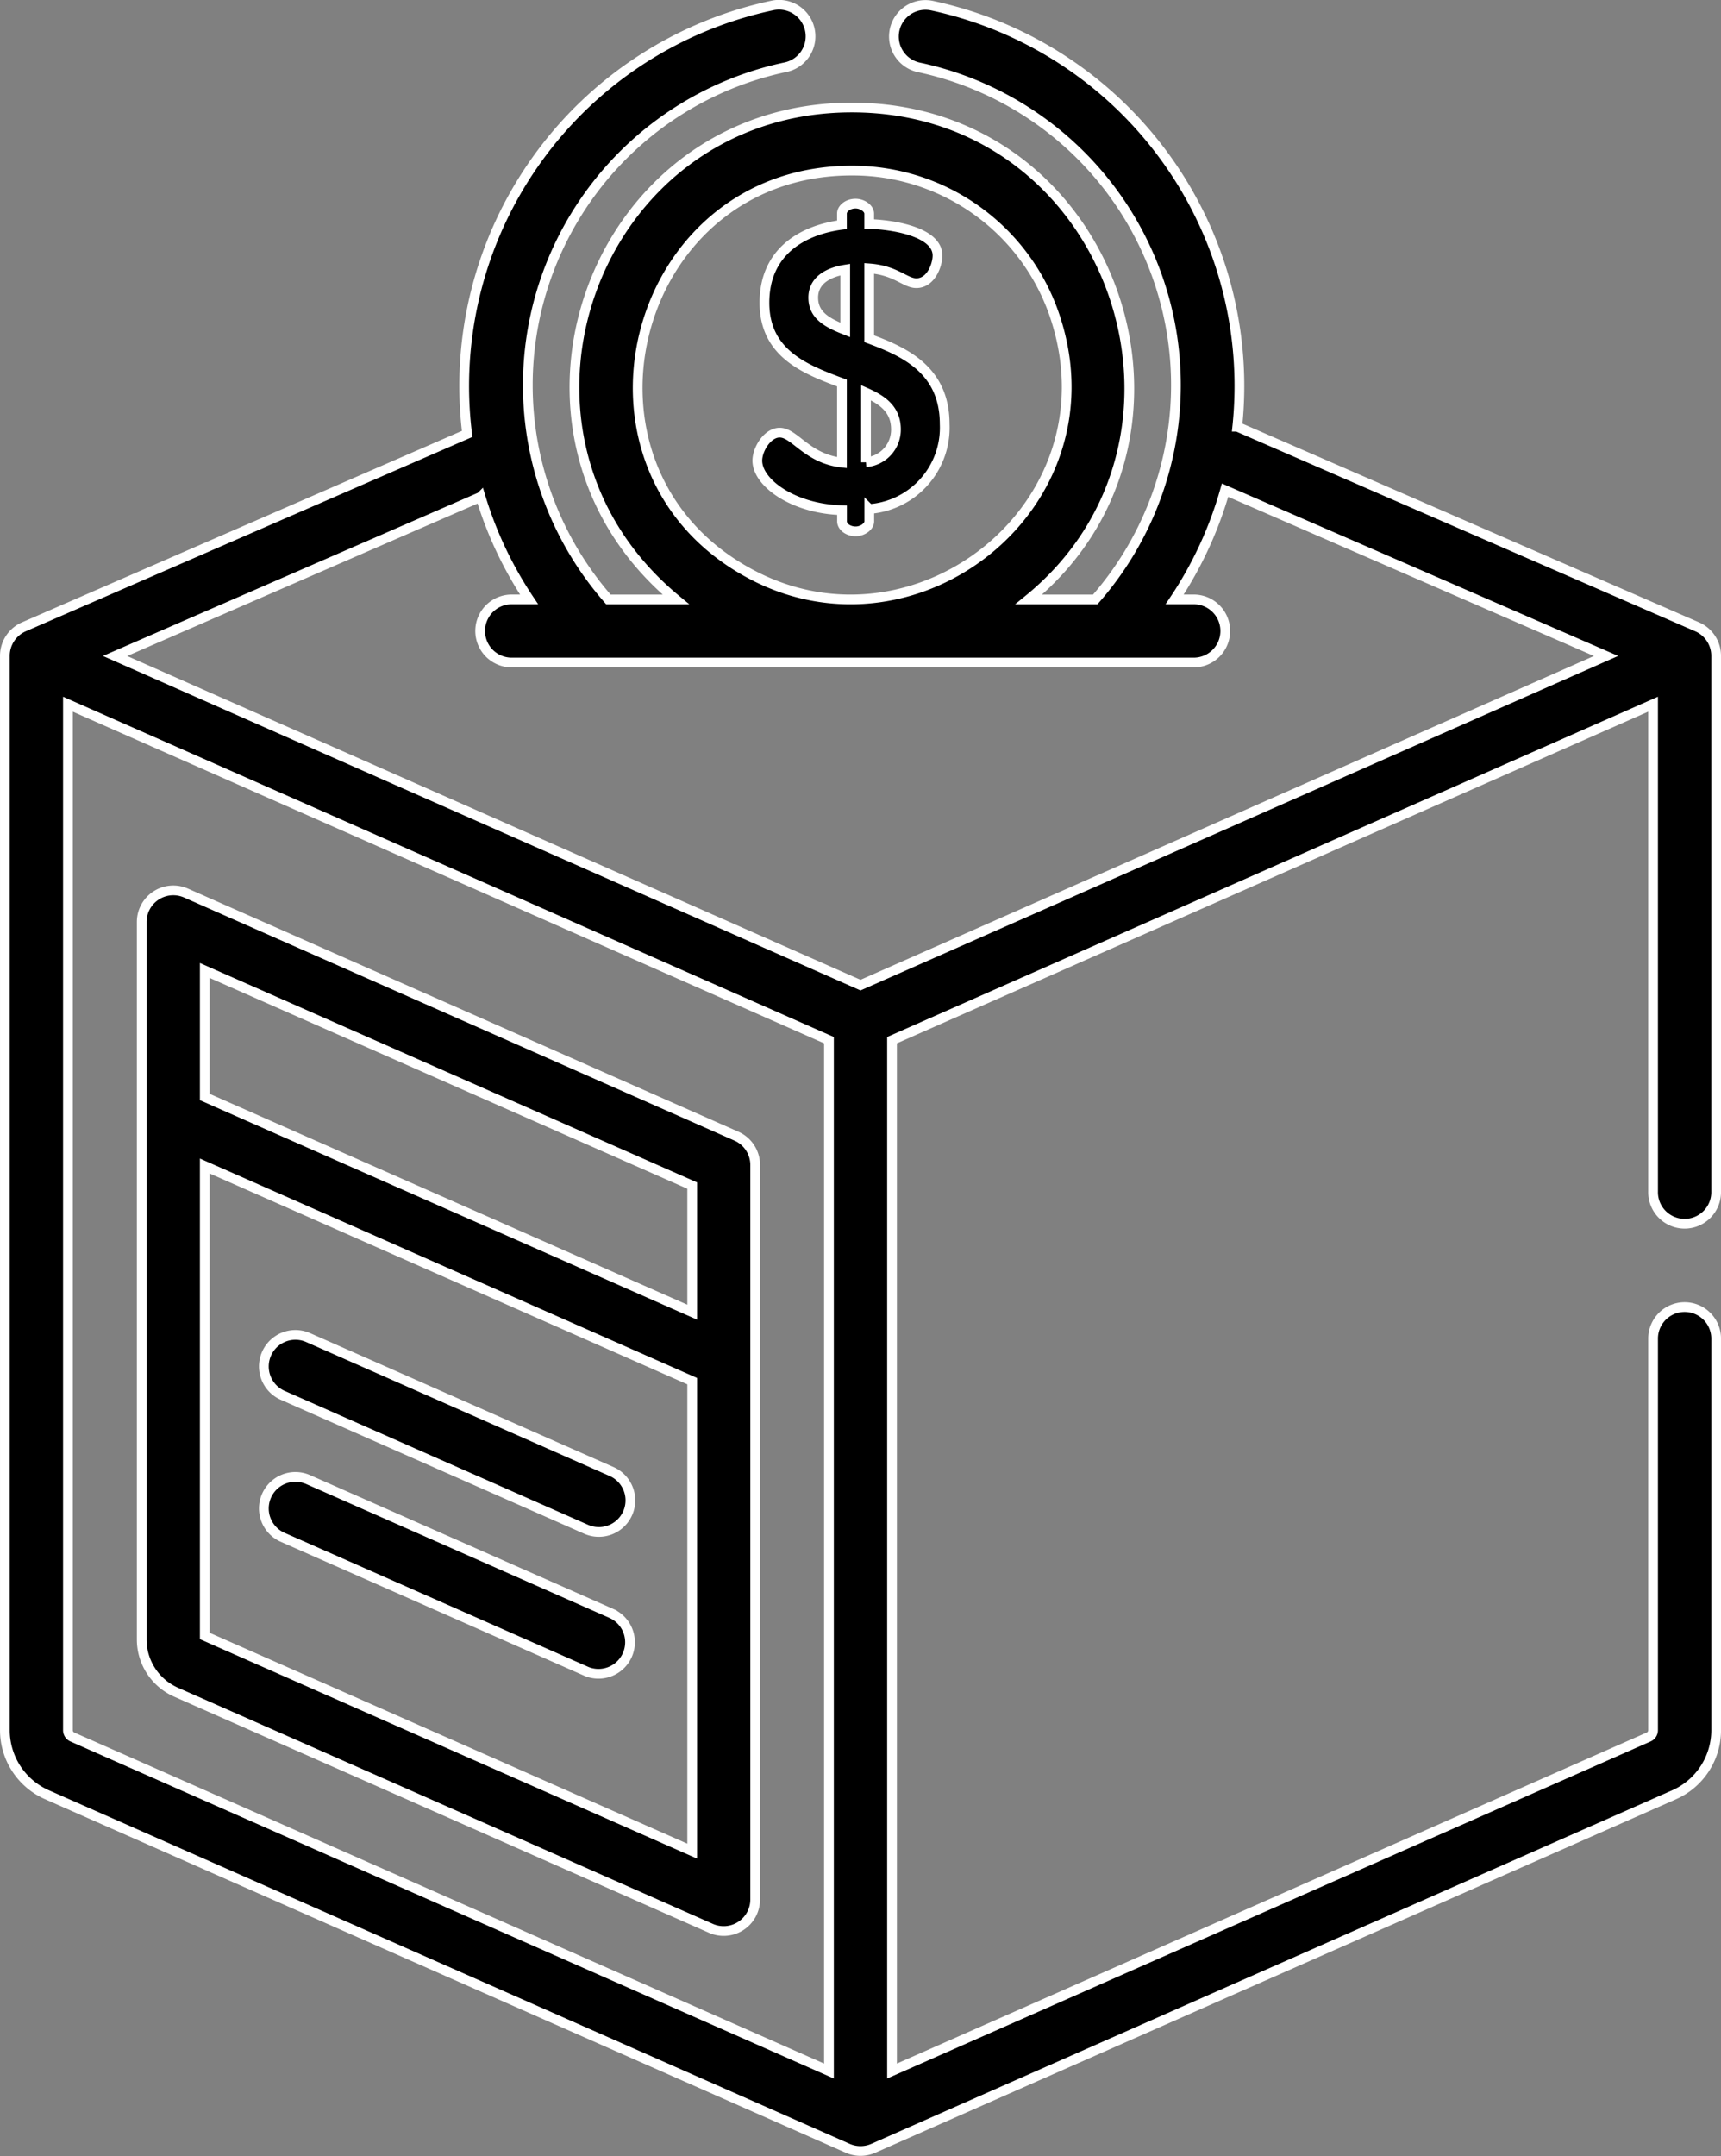 <svg xmlns="http://www.w3.org/2000/svg" width="88.453" height="110.743" viewBox="0 0 88.453 110.743"><rect x="0" y="0" width="88.453" height="110.743" fill="#808080" stroke="none"/><g id="donation_1" data-name="donation 1" transform="translate(-51.487 0.253)"><g id="Group_9" data-name="Group 9" transform="translate(58.771 45.485)"><g id="Group_8" data-name="Group 8" transform="translate(0)"><path id="Path_3" data-name="Path 3" d="M114.971,223.886,86.683,211.4a1.622,1.622,0,0,0-2.275,1.483v36.858a2.96,2.96,0,0,0,1.764,2.707l27.491,12.129a1.621,1.621,0,0,0,2.275-1.483v-37.73A1.621,1.621,0,0,0,114.971,223.886ZM112.7,260.612,87.649,249.561V225.42L112.7,236.471Zm0-27.684L87.649,221.877v-6.5L112.7,226.425Z" transform="translate(-84.408 -211.266)" stroke="#fff" stroke-width="0.5"></path></g></g><g id="Group_11" data-name="Group 11" transform="translate(90.412 10.206)"><g id="Group_10" data-name="Group 10"><path id="Path_4" data-name="Path 4" d="M237.12,54.346V50.732c1.376.1,1.848.76,2.423.76.76,0,1.088-.945,1.088-1.417,0-1.191-2.176-1.581-3.511-1.622v-.534c0-.267-.349-.513-.7-.513-.39,0-.7.247-.7.513v.575c-2.053.267-3.983,1.4-3.983,4,0,2.628,2.115,3.429,3.983,4.127V60.71c-1.807-.205-2.423-1.54-3.2-1.54-.636,0-1.149.862-1.149,1.437,0,1.15,1.868,2.484,4.353,2.546v.575c0,.267.308.513.7.513.349,0,.7-.246.7-.513v-.636A4.188,4.188,0,0,0,241,58.739C241,55.947,238.947,55.023,237.12,54.346Zm-1.232-.452c-.944-.37-1.643-.76-1.643-1.663,0-.78.616-1.273,1.643-1.437Zm1.068,6.8V57.117c.883.39,1.54.883,1.54,1.889A1.678,1.678,0,0,1,236.956,60.69Z" transform="translate(-231.372 -47.406)" stroke="#fff" stroke-width="0.5"></path></g></g><g id="Group_13" data-name="Group 13" transform="translate(51.737 0)"><g id="Group_12" data-name="Group 12" transform="translate(0 0)"><path id="Path_5" data-name="Path 5" d="M138.07,66.885a1.62,1.62,0,0,0-1.621,1.621V88.619a.383.383,0,0,1-.228.35L97.334,106.125V53.175L107.478,48.7l28.971-12.782V60.943a1.621,1.621,0,1,0,3.241,0c0-.936,0-27.864,0-27.514a1.625,1.625,0,0,0-.974-1.484l-23.638-10.28A19.979,19.979,0,0,0,99.385.037a1.62,1.62,0,0,0-.667,3.172,16.685,16.685,0,0,1,9.06,27.328h-3.418c10.154-8.281,4.416-25.267-9.093-25.267-13.363,0-19.34,16.743-9.044,25.267H82.756A16.693,16.693,0,0,1,91.822,3.207,1.621,1.621,0,1,0,91.156.035a19.982,19.982,0,0,0-15.659,22L52.711,31.945a1.627,1.627,0,0,0-.973,1.462c0,.007,0,.013,0,.02V88.619A3.625,3.625,0,0,0,53.9,91.934L95.06,110.095a1.636,1.636,0,0,0,1.309,0l41.162-18.16a3.626,3.626,0,0,0,2.16-3.316V68.506A1.62,1.62,0,0,0,138.07,66.885ZM95.267,8.51a10.962,10.962,0,0,1,10.518,7.738c2.951,9.488-7.108,17.4-15.538,13.077C79.953,24.034,83.789,8.51,95.267,8.51ZM54.978,88.619v-52.7L94.093,53.175v52.951L55.206,88.969A.382.382,0,0,1,54.978,88.619ZM95.714,50.348,57.4,33.442l18.789-8.171a19.779,19.779,0,0,0,2.491,5.265h-.934a1.621,1.621,0,0,0,0,3.241H112.8a1.621,1.621,0,1,0,0-3.241h-.941a19.777,19.777,0,0,0,2.591-5.611l19.583,8.516Z" transform="translate(-51.737 0)" stroke="#fff" stroke-width="0.5"></path></g></g><g id="Group_15" data-name="Group 15" transform="translate(65.026 68.303)"><g id="Group_14" data-name="Group 14" transform="translate(0)"><path id="Path_6" data-name="Path 6" d="M131.378,324.29l-15.642-6.9a1.621,1.621,0,0,0-1.308,2.966l15.642,6.9a1.621,1.621,0,0,0,1.308-2.966Z" transform="translate(-113.461 -317.251)" stroke="#fff" stroke-width="0.5"></path></g></g><g id="Group_17" data-name="Group 17" transform="translate(65.026 75.597)"><g id="Group_16" data-name="Group 16" transform="translate(0)"><path id="Path_7" data-name="Path 7" d="M131.378,358.169l-15.642-6.9a1.621,1.621,0,0,0-1.308,2.966l15.642,6.9a1.621,1.621,0,0,0,1.308-2.965Z" transform="translate(-113.461 -351.13)" stroke="#fff" stroke-width="0.5"></path></g></g></g></svg>